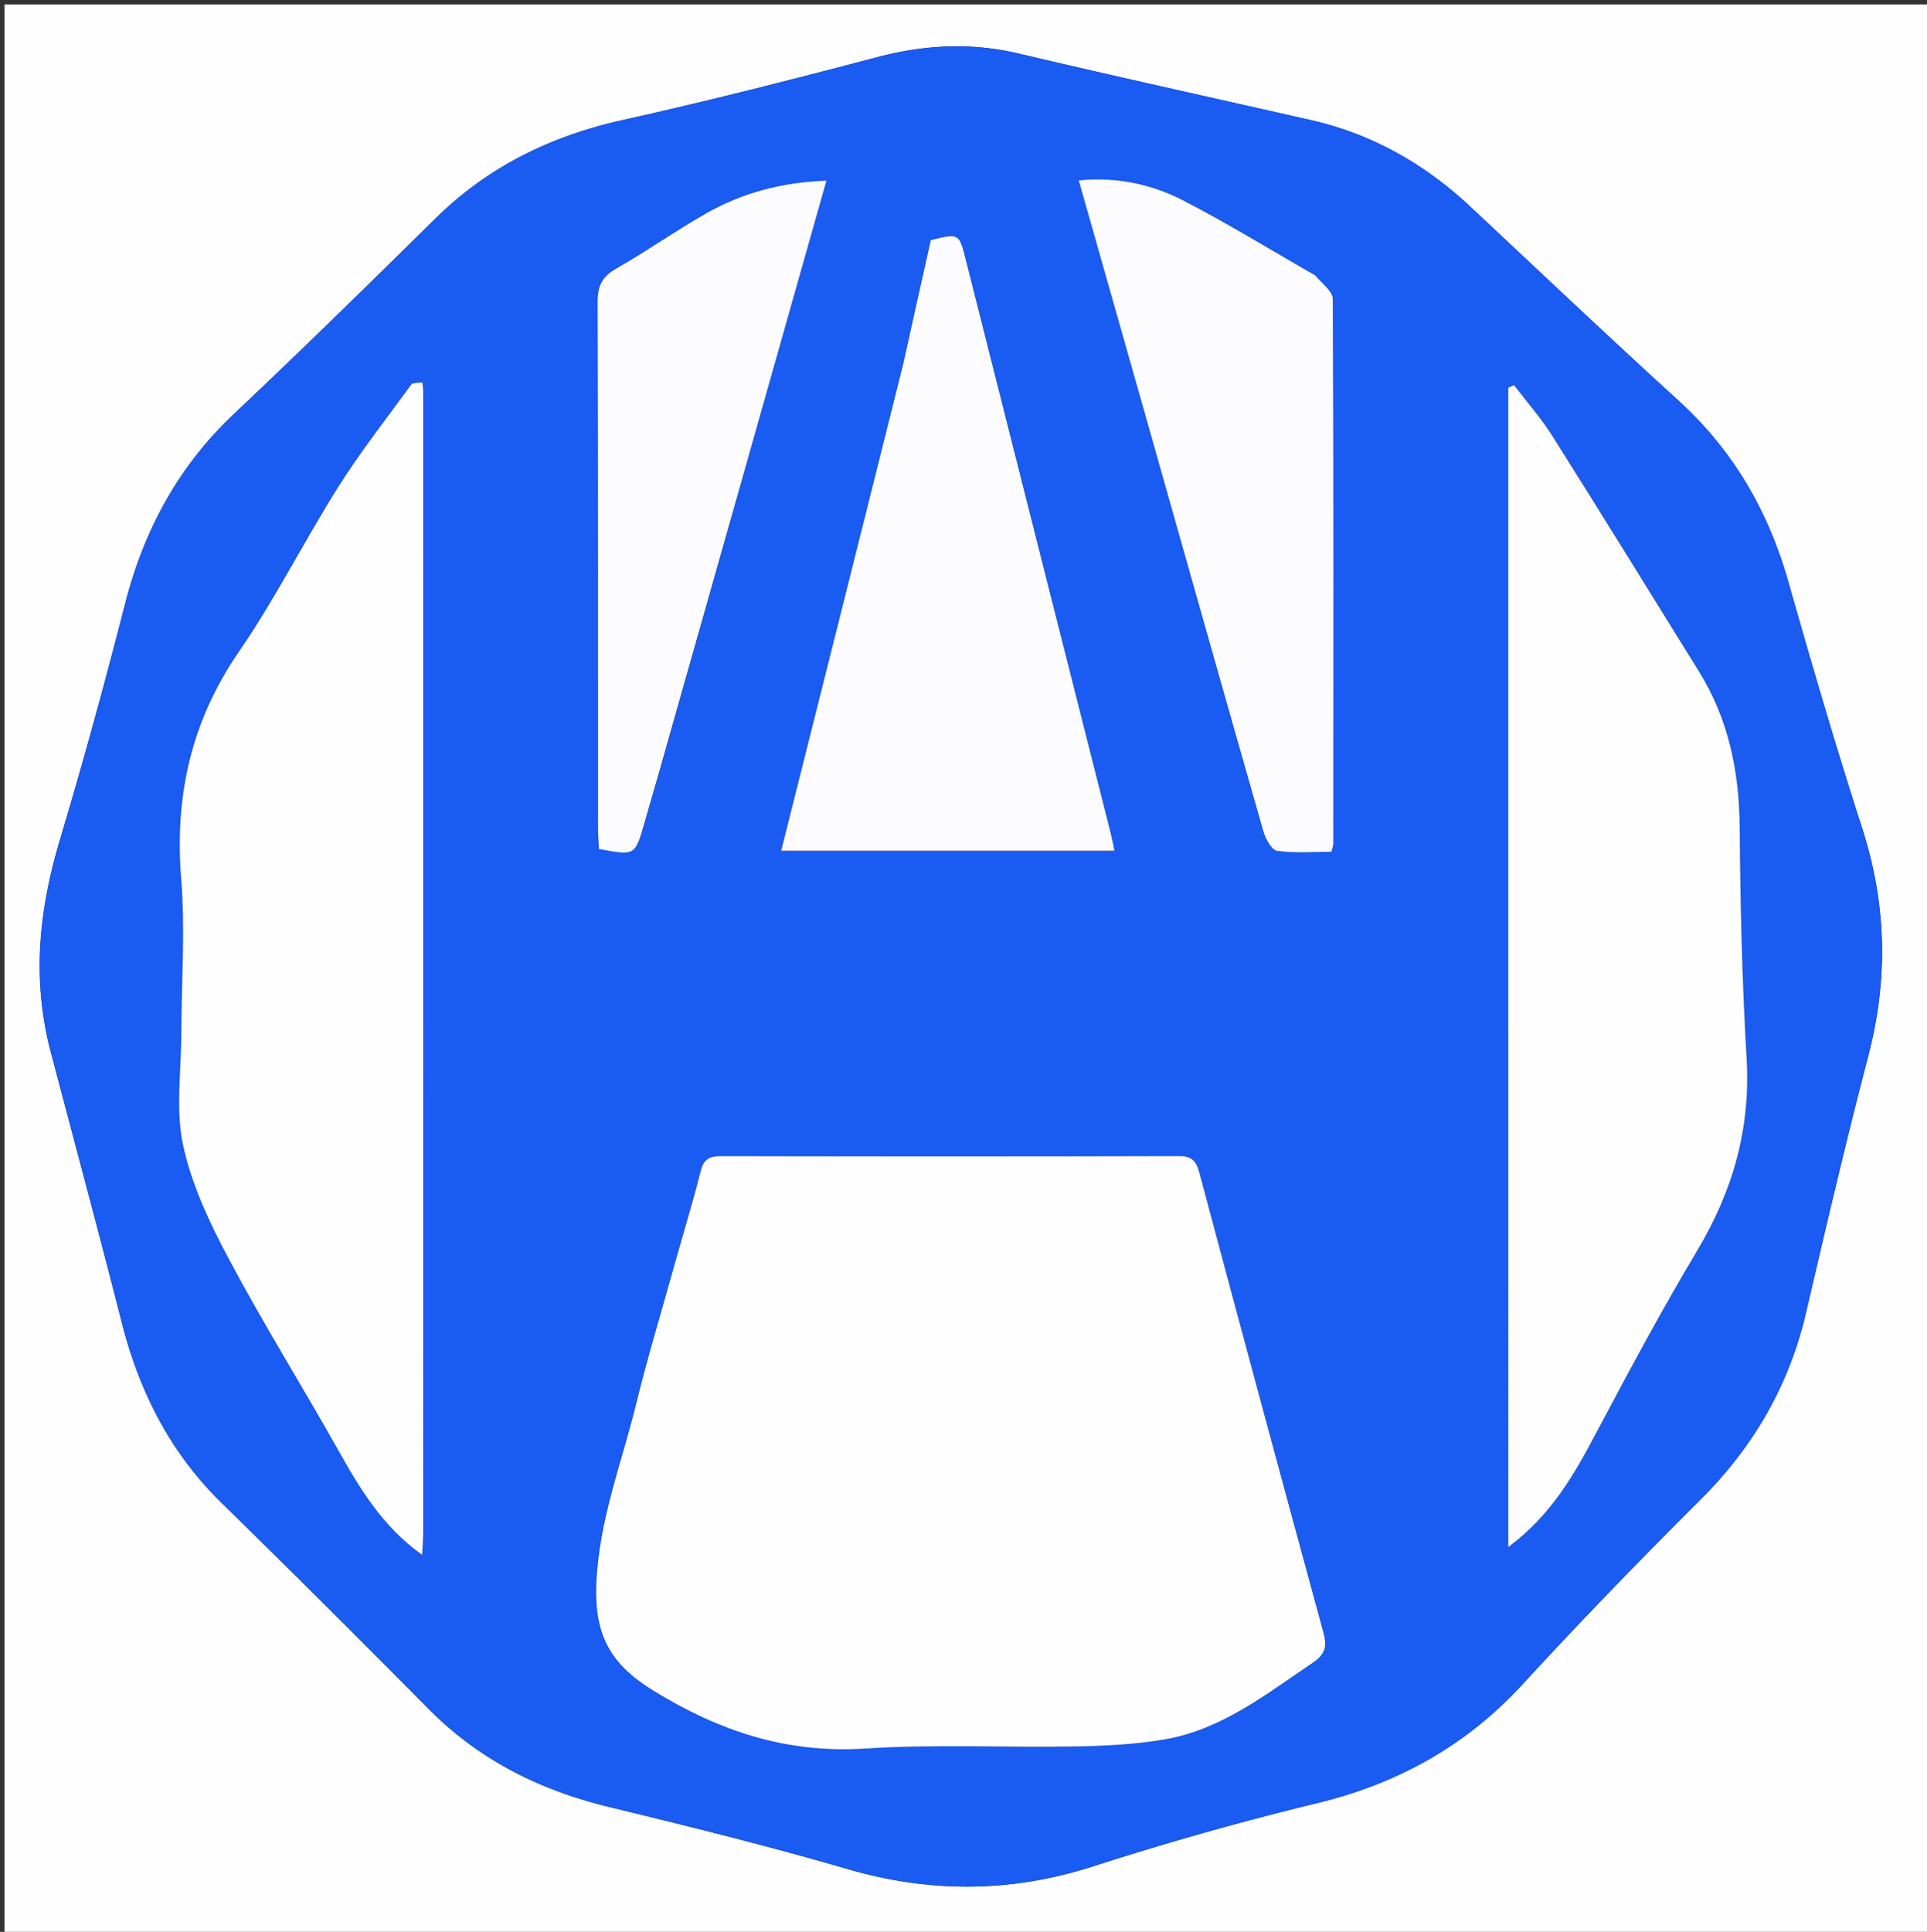 <svg xml:space="preserve" viewBox="0 0 429 430" xmlns="http://www.w3.org/2000/svg"><rect x="0" y="0" width="429" height="430" fill="#333333" stroke="none"/><path d="M430 157v274H1V1h429v156M11.058 233.269c5.373 20.39 10.874 40.749 16.077 61.183 3.906 15.337 10.757 28.868 22.184 40.05a3937.924 3937.924 0 0 1 46.035 45.807c11.24 11.37 24.78 18.133 40.188 21.874 17.743 4.309 35.49 8.687 53.012 13.802 18.498 5.4 36.528 5.328 54.918-.602a700.972 700.972 0 0 1 49.826-14.052c18.053-4.38 33.24-12.876 45.837-26.61 12.826-13.985 26.07-27.602 39.506-41.005 11.768-11.74 19.668-25.388 23.436-41.581 4.44-19.08 8.905-38.162 13.853-57.114 4.46-17.086 4.087-33.756-1.34-50.592-5.856-18.166-11.233-36.494-16.436-54.86-4.473-15.787-12.286-29.297-24.483-40.408-15.593-14.206-30.91-28.715-46.309-43.133-10.177-9.53-21.88-16.2-35.537-19.297-21.7-4.92-43.433-9.708-65.089-14.82-10.654-2.515-20.98-1.943-31.51.83-18.78 4.95-37.613 9.76-56.569 13.974-16.037 3.566-30.031 10.395-41.774 21.98-14.816 14.617-29.69 29.183-44.822 43.472-12.39 11.7-20.017 25.843-24.212 42.235-4.486 17.525-9.255 34.99-14.446 52.319-4.532 15.127-6.36 30.221-2.345 46.548z" fill="#FEFEFF"></path><path d="M10.994 232.854c-3.952-15.912-2.123-31.006 2.41-46.133 5.19-17.328 9.96-34.794 14.445-52.32 4.195-16.391 11.823-30.534 24.212-42.234 15.131-14.29 30.006-28.855 44.822-43.472 11.743-11.585 25.737-18.414 41.774-21.98 18.956-4.214 37.788-9.025 56.57-13.973 10.528-2.774 20.855-3.346 31.51-.831 21.655 5.112 43.387 9.9 65.088 14.82 13.658 3.097 25.36 9.768 35.537 19.297 15.399 14.418 30.716 28.927 46.31 43.133 12.196 11.111 20.01 24.62 24.482 40.408 5.203 18.366 10.58 36.694 16.436 54.86 5.427 16.836 5.8 33.506 1.34 50.592-4.948 18.952-9.413 38.034-13.853 57.114-3.768 16.193-11.668 29.842-23.436 41.581-13.435 13.403-26.68 27.02-39.506 41.004-12.597 13.735-27.784 22.231-45.837 26.61a700.972 700.972 0 0 0-49.826 14.053c-18.39 5.93-36.42 6.002-54.918.602-17.522-5.115-35.269-9.493-53.012-13.802-15.407-3.741-28.947-10.505-40.188-21.874a3937.924 3937.924 0 0 0-46.035-45.807c-11.427-11.182-18.278-24.713-22.184-40.05-5.203-20.434-10.704-40.793-16.14-61.598m139.152 48.772c-2.85 10.236-5.97 20.407-8.483 30.725-3.245 13.318-8.346 26.064-8.898 40.217-.442 11.328 3.065 17.828 12.73 23.759 14.722 9.034 29.685 13.996 47.126 12.87 15.562-1.003 31.235-.196 46.855-.47 6.617-.116 13.308-.453 19.814-1.57 12.696-2.18 22.598-10.084 32.94-17.048 2.658-1.79 3.265-3.52 2.44-6.545a18668.525 18668.525 0 0 1-27.628-102.43c-.727-2.728-1.685-3.818-4.62-3.81-33.976.092-67.953.083-101.93.011-2.59-.005-3.843.724-4.509 3.363-1.704 6.758-3.742 13.432-5.837 20.928M91.4 85.661c-5.385 7.545-11.135 14.86-16.07 22.687-7.62 12.088-14.054 24.958-22.136 36.71-10.642 15.473-14.35 32.065-12.856 50.575.92 11.396.056 22.935.03 34.41-.019 8.318-1.313 16.922.395 24.876 1.876 8.74 5.889 17.23 10.134 25.21 7.643 14.366 16.27 28.206 24.258 42.395 4.897 8.698 9.903 17.205 18.826 23.562.1-2.07.23-3.487.23-4.905.01-84.159.009-168.318.006-252.477 0-1.165.027-2.342-.167-3.478-.023-.137-1.358-.05-2.65.435M335.78 229.5v114.852c9.631-7.15 14.705-16.22 19.637-25.532 7.227-13.642 14.534-27.265 22.45-40.511 7.936-13.278 11.89-27.174 10.974-42.742-1.006-17.091-1.408-34.232-1.54-51.356-.097-12.448-2.457-24.1-9.064-34.743-10.868-17.51-21.682-35.054-32.677-52.484-2.5-3.962-5.648-7.514-8.497-11.255l-1.283.566V229.5M201.04 81.421 173.914 189.35h74.199c-.349-1.6-.585-2.859-.898-4.097-10.737-42.467-21.5-84.926-32.203-127.4-1.483-5.888-1.466-5.989-7.783-4.395-2.02 9.01-4.052 18.07-6.19 27.964m91.44-20.29c-9.652-5.529-19.135-11.384-29.01-16.478-7.086-3.655-14.865-5.337-23.31-4.5 5.03 17.726 9.974 35.109 14.896 52.497 8.722 30.81 17.404 61.63 26.216 92.413.476 1.662 1.84 4.156 3.054 4.322 4.025.548 8.171.207 12.07.207.272-1.073.424-1.394.424-1.716.025-40.444.084-80.888-.104-121.331-.008-1.687-2.329-3.363-4.237-5.413M146.685 172.174l37.297-131.958c-10.039.361-18.79 2.747-26.833 7.317-6.79 3.859-13.186 8.41-19.978 12.265-3.195 1.814-4.144 3.932-4.131 7.523.136 38.971.082 77.943.094 116.915.001 1.612.144 3.224.217 4.75 7.997 1.47 8.004 1.472 10.03-5.521 1.016-3.508 1.998-7.026 3.304-11.291z" fill="#1A5BF1"></path><path d="M150.242 281.232c2-7.102 4.038-13.776 5.742-20.534.666-2.64 1.92-3.368 4.51-3.363 33.976.072 67.953.081 101.93-.011 2.934-.008 3.892 1.082 4.62 3.81 9.104 34.171 18.328 68.31 27.627 102.43.825 3.025.218 4.756-2.44 6.545-10.342 6.964-20.244 14.868-32.94 17.048-6.506 1.117-13.197 1.454-19.814 1.57-15.62.274-31.293-.533-46.855.47-17.441 1.126-32.404-3.836-47.126-12.87-9.665-5.931-13.172-12.431-12.73-23.759.552-14.153 5.653-26.899 8.898-40.217 2.513-10.318 5.633-20.489 8.578-31.119zM91.682 85.41c1.01-.235 2.344-.321 2.367-.184.194 1.136.166 2.313.167 3.478.003 84.16.004 168.318-.006 252.477 0 1.418-.13 2.835-.23 4.905-8.923-6.357-13.93-14.864-18.826-23.562-7.988-14.189-16.615-28.029-24.258-42.396-4.245-7.98-8.258-16.468-10.134-25.209-1.708-7.954-.414-16.558-.395-24.876.026-11.475.89-23.014-.03-34.41-1.495-18.51 2.214-35.102 12.856-50.576 8.082-11.75 14.516-24.621 22.136-36.709 4.935-7.828 10.685-15.142 16.353-22.938zM335.78 229V86.295l1.284-.566c2.85 3.74 5.997 7.293 8.497 11.255 10.995 17.43 21.809 34.974 32.677 52.484 6.607 10.644 8.967 22.295 9.063 34.743.133 17.124.535 34.265 1.54 51.356.917 15.568-3.037 29.464-10.972 42.742-7.917 13.246-15.224 26.87-22.45 40.511-4.933 9.313-10.007 18.382-19.638 25.532V229z" fill="#FEFEFF"></path><path d="M201.093 81.005c2.085-9.477 4.117-18.539 6.137-27.548 6.317-1.594 6.3-1.493 7.783 4.394 10.704 42.475 21.466 84.934 32.203 127.4.313 1.24.55 2.498.898 4.098h-74.2c9.072-36.091 18.099-72.01 27.18-108.344zM292.812 61.316c1.575 1.866 3.896 3.542 3.904 5.229.188 40.443.13 80.887.104 121.331 0 .322-.152.643-.423 1.716-3.9 0-8.046.34-12.07-.207-1.215-.166-2.579-2.66-3.055-4.322-8.812-30.783-17.494-61.604-26.216-92.413-4.922-17.388-9.866-34.77-14.896-52.497 8.445-.837 16.224.845 23.31 4.5 9.875 5.094 19.358 10.95 29.342 16.663zM146.53 172.55c-1.15 3.889-2.133 7.407-3.149 10.915-2.026 6.993-2.033 6.99-10.03 5.52-.073-1.525-.216-3.137-.217-4.75-.012-38.971.042-77.943-.094-116.914-.013-3.59.936-5.709 4.131-7.523 6.792-3.856 13.189-8.406 19.978-12.265 8.042-4.57 16.794-6.956 26.833-7.317-12.521 44.301-24.91 88.13-37.451 132.333z" fill="#FCFCFF"></path></svg>